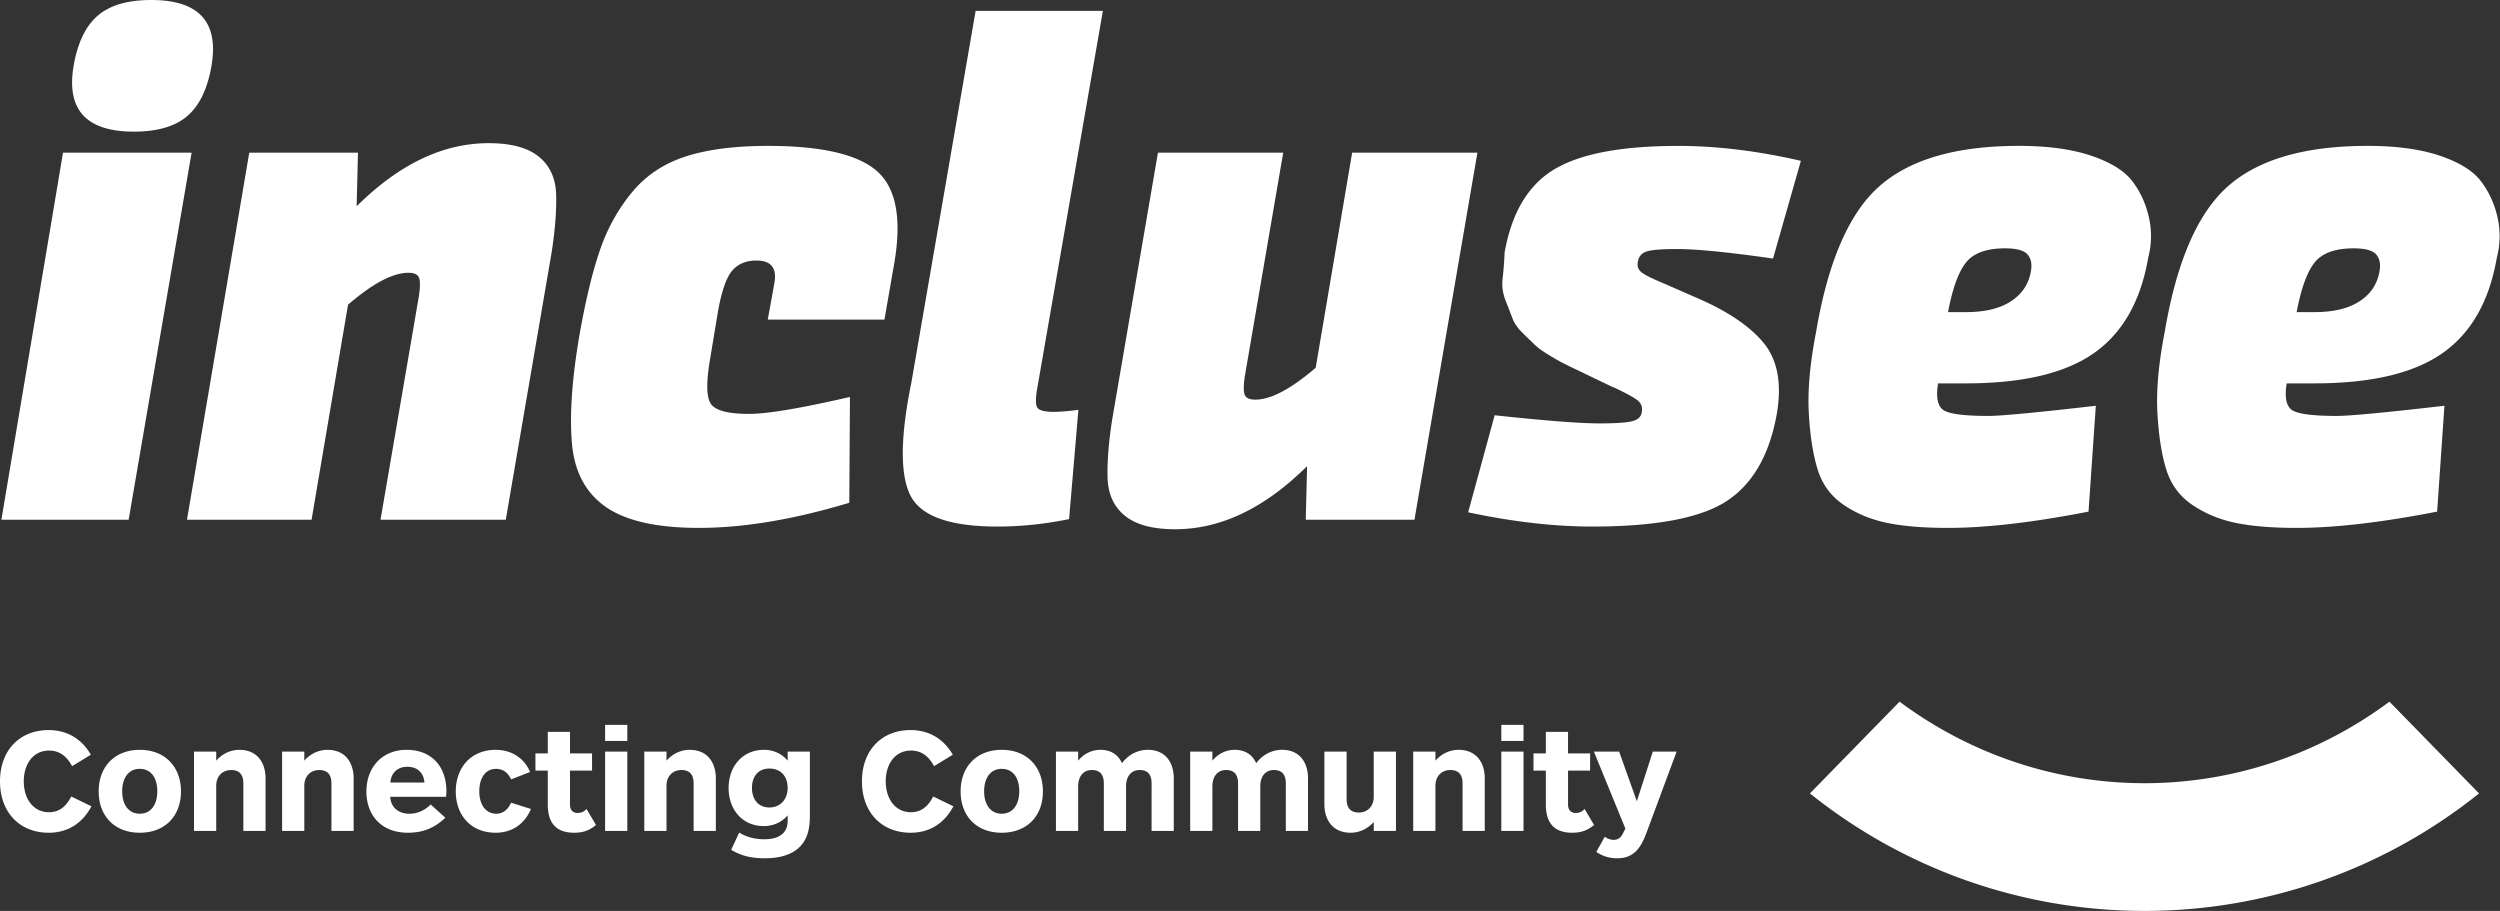 <svg width="494" height="180" fill="none" xmlns="http://www.w3.org/2000/svg"><rect width="100%" height="100%" fill="#333333" stroke="none"/><path d="M12.451 30.167h25.41l-12.442 72.536H.273L12.45 30.167zm6.877-27.083C21.728 1.027 25.244 0 29.872 0c9.429 0 13.4 4.335 11.919 13.004-.787 4.56-2.38 7.867-4.78 9.924-2.4 2.056-5.917 3.084-10.545 3.084-9.428 0-13.4-4.335-11.918-13.008.787-4.558 2.38-7.863 4.78-9.92zm51.406 27.083l-.262 10.592c8.381-8.314 17.071-12.47 26.062-12.47 4.453 0 7.772.896 9.953 2.681 2.184 1.789 3.319 4.29 3.406 7.509.09 3.218-.216 7.06-.915 11.532l-9.038 52.692H75.19l7.594-44.246c.262-1.788.262-2.995 0-3.619-.262-.624-.96-.937-2.094-.937-3.056 0-7.03 2.101-11.918 6.302l-7.206 42.502H36.944l12.31-72.538h21.48zm69.582 40.76c-.787 4.558-.743 7.508.131 8.848.875 1.34 3.406 2.012 7.597 2.012 3.578 0 10.216-1.116 19.906-3.352l-.131 20.915c-11 3.308-20.909 4.962-29.728 4.962-8.296 0-14.429-1.385-18.401-4.156-3.972-2.77-6.2-6.97-6.679-12.604-.481-5.63.021-12.78 1.508-21.453 1.222-6.881 2.572-12.467 4.059-16.76 1.485-4.29 3.602-8.09 6.352-11.395 2.747-3.308 6.287-5.654 10.606-7.04 4.322-1.385 9.714-2.077 16.176-2.077 10.563 0 17.746 1.654 21.545 4.961 3.797 3.308 4.952 9.342 3.471 18.1l-1.963 11.262h-23.053l1.31-7.24c.522-2.95-.656-4.424-3.537-4.424-2.182 0-3.841.737-4.978 2.212-1.135 1.475-2.051 4.314-2.748 8.514l-1.443 8.715zm52.467-68.781h25.146l-12.963 74.548c-.349 1.967-.349 3.24 0 3.821.348.582 1.441.872 3.275.872 1.135 0 2.748-.134 4.847-.4l-1.837 21.587c-4.803.982-9.518 1.475-14.144 1.475-9.431 0-15.17-2.057-17.223-6.168-2.053-4.111-1.988-11.53.196-22.256l12.703-73.479zm65.234 100.557l.265-10.592c-8.381 8.311-17.071 12.467-26.065 12.467-4.453 0-7.769-.895-9.953-2.681-2.184-1.788-3.318-4.29-3.406-7.508-.087-3.216.216-7.06.918-11.53l9.035-52.692h24.753l-7.597 44.246c-.262 1.788-.262 2.995 0 3.619.263.627.96.937 2.094.937 3.057 0 7.031-2.101 11.921-6.302l7.204-42.502h24.752L279.495 102.7h-21.48l.002.003zm37.325-20.647c9.953 1.072 16.853 1.609 20.696 1.609 3.316 0 5.521-.155 6.614-.469 1.091-.31 1.68-.916 1.767-1.809.175-.982-.131-1.764-.918-2.347-.785-.582-2.315-1.406-4.584-2.478a4.953 4.953 0 01-.654-.268l-6.678-3.218a96.098 96.098 0 01-2.75-1.341c-.697-.358-1.636-.895-2.814-1.61-1.179-.713-2.074-1.36-2.686-1.943a243.538 243.538 0 01-2.421-2.346c-1.003-.982-1.682-1.944-2.03-2.881a181.64 181.64 0 00-1.376-3.553c-.568-1.43-.764-2.884-.592-4.358.175-1.475.307-3.195.397-5.162 1.396-7.864 4.671-13.339 9.819-16.425 5.153-3.084 13.318-4.625 24.493-4.625 7.597 0 15.674.982 24.231 2.95l-5.503 19.306c-8.731-1.25-15.062-1.878-18.99-1.878-2.969 0-4.958.156-5.961.47-1.003.313-1.592 1.005-1.767 2.077-.173.893.11 1.61.851 2.144.744.537 2.205 1.25 4.386 2.146l6.419 2.815c6.025 2.592 10.411 5.541 13.163 8.849 2.75 3.308 3.646 7.911 2.686 13.81-1.397 8.135-4.651 13.921-9.757 17.363-5.107 3.44-14.036 5.162-26.783 5.162-7.509 0-15.674-.94-24.493-2.815l5.238-19.172-.003-.003zM413.218 30.77c3.841 1.296 6.549 2.97 8.121 5.028 1.572 2.056 2.663 4.424 3.275 7.105.61 2.681.569 5.364-.134 8.046-1.481 8.58-5.062 14.858-10.737 18.837-5.675 3.977-14.103 5.968-25.278 5.968h-5.5c-.437 2.68-.111 4.424.98 5.227 1.093.804 4.083 1.207 8.973 1.207 2.531 0 9.603-.672 21.216-2.01l-1.441 20.916c-11 2.146-20.256 3.218-27.765 3.218-4.891 0-8.929-.337-12.114-1.006-3.188-.672-6.025-1.857-8.513-3.553-2.49-1.698-4.193-4-5.106-6.905-.919-2.907-1.508-6.615-1.77-11.13-.262-4.513.219-9.899 1.441-16.156 2.359-13.945 6.549-23.552 12.574-28.827 6.022-5.272 15.193-7.91 27.503-7.91 5.675 0 10.434.647 14.277 1.943l-.002.002zm-24.753 30.905c3.756 0 6.725-.714 8.906-2.144 2.184-1.43 3.494-3.397 3.931-5.899.262-1.43.041-2.547-.656-3.352-.697-.804-2.182-1.207-4.451-1.207-3.668 0-6.243.94-7.727 2.816-1.485 1.877-2.663 5.138-3.535 9.786h3.532zm93.64-30.905c3.841 1.296 6.55 2.97 8.121 5.028 1.572 2.056 2.663 4.424 3.275 7.105.61 2.681.569 5.364-.134 8.046-1.481 8.58-5.062 14.858-10.737 18.837-5.675 3.977-14.103 5.968-25.278 5.968h-5.5c-.437 2.68-.111 4.424.98 5.227 1.093.804 4.083 1.207 8.973 1.207 2.531 0 9.603-.672 21.216-2.01l-1.441 20.916c-11 2.146-20.256 3.218-27.765 3.218-4.891 0-8.929-.337-12.114-1.006-3.188-.672-6.025-1.857-8.513-3.553-2.49-1.698-4.193-4-5.106-6.905-.919-2.907-1.508-6.615-1.77-11.13-.263-4.513.219-9.899 1.441-16.156 2.359-13.945 6.549-23.552 12.574-28.827 6.022-5.272 15.193-7.91 27.503-7.91 5.675 0 10.434.647 14.278 1.943l-.003.002zm-24.753 30.905c3.756 0 6.725-.714 8.906-2.144 2.184-1.43 3.494-3.397 3.931-5.899.262-1.43.041-2.547-.656-3.352-.697-.804-2.181-1.207-4.45-1.207-3.669 0-6.244.94-7.728 2.816-1.485 1.877-2.663 5.138-3.535 9.786h3.532zm-81.997 76.973l-17.712 18.132c38.678 30.963 93.548 30.957 132.221 0l-17.71-18.132c-28.876 21.487-67.925 21.482-96.799 0zM9.606 164.549c-5.678 0-9.606-3.992-9.606-10.158 0-6.165 3.928-10.128 9.606-10.128 3.298 0 6.367 1.438 8.345 4.872l-3.7 2.259c-1.118-2.085-2.61-3.083-4.56-3.083-3.126 0-4.991 2.641-4.991 6.078 0 3.437 1.865 6.107 4.99 6.107 2.038 0 3.412-1.175 4.39-3.11l3.987 1.938c-1.721 3.258-4.561 5.225-8.461 5.225zm18.007 0c-4.96 0-8.113-3.287-8.113-8.161 0-4.875 3.154-8.22 8.113-8.22 4.96 0 8.145 3.319 8.145 8.22 0 4.901-3.185 8.161-8.145 8.161zm0-12.623c-2.238 0-3.47 1.849-3.47 4.433 0 2.583 1.232 4.432 3.47 4.432 2.239 0 3.47-1.849 3.47-4.432 0-2.584-1.175-4.433-3.47-4.433zm10.723 12.27v-15.677h4.389v1.79c1.203-1.38 2.868-2.141 4.558-2.141 3.614 0 5.191 2.613 5.191 5.636v10.392h-4.386v-9.336c0-1.496-.517-2.702-2.438-2.702-1.55 0-2.925 1.088-2.925 3.113v8.925h-4.39zm17.406 0v-15.677h4.388v1.79c1.204-1.38 2.869-2.141 4.559-2.141 3.614 0 5.191 2.613 5.191 5.636v10.392h-4.386v-9.336c0-1.496-.517-2.702-2.439-2.702-1.548 0-2.925 1.088-2.925 3.113v8.925h-4.388zm32.403-6.752H77.104c.116 2.112 1.633 3.347 3.784 3.347 1.605 0 3.01-.645 4.216-1.82l2.897 2.613c-1.978 1.877-4.216 2.965-7.398 2.965-5.277 0-8.202-3.492-8.202-8.161 0-4.67 3.038-8.22 7.944-8.22 4.906 0 7.86 3.258 7.86 8.162 0 .324-.029.792-.057 1.116l-.003-.002zm-4.273-2.818c-.172-2.054-1.52-3.11-3.383-3.11-1.862 0-3.182 1.114-3.354 3.11h6.737zm14.077 9.923c-4.931 0-7.887-3.492-7.887-8.161 0-4.67 2.953-8.22 7.887-8.22 3.241 0 5.678 1.733 6.797 4.375l-3.756 1.467c-.602-1.32-1.58-2.084-2.984-2.084-2.151 0-3.298 1.91-3.298 4.433 0 2.523 1.175 4.432 3.383 4.432 1.432 0 2.379-.998 2.896-2.173l3.928 1.233c-1.203 2.878-3.64 4.698-6.966 4.698zm15.512 0c-3.555 0-5.219-1.909-5.219-5.578v-6.694h-2.439v-3.406h2.439v-4.255h4.386v4.255h4.36v3.406h-4.36V159c0 1.027.545 1.643 1.52 1.643.718 0 1.263-.263 1.75-.792l1.865 3.171c-1.348 1.114-2.637 1.527-4.302 1.527zm6.108-18.145v-3.171h4.388v3.171h-4.388zm0 17.792v-15.677h4.388v15.677h-4.388zm7.743 0v-15.677h4.389v1.79c1.204-1.38 2.868-2.141 4.558-2.141 3.615 0 5.192 2.613 5.192 5.636v10.392h-4.387v-9.336c0-1.496-.517-2.702-2.438-2.702-1.549 0-2.925 1.088-2.925 3.113v8.925h-4.389zm30.968 2.876c-1.605 1.849-4.301 2.525-7.11 2.525-2.81 0-4.791-.529-6.684-1.672l1.577-3.405c1.376.851 3.041 1.319 4.991 1.319 2.552 0 4.587-.969 4.587-3.639v-1.085c-1.204 1.409-2.869 2.115-4.731 2.115-4.245 0-6.941-3.29-6.941-7.517 0-4.226 2.724-7.545 6.969-7.545 1.893 0 3.499.732 4.703 2.141v-1.79h4.388v12.564c0 2.494-.373 4.432-1.749 5.989zm-6.251-15.206c-2.267 0-3.442 1.643-3.442 3.816s1.175 3.874 3.442 3.874c2.266 0 3.614-1.704 3.614-3.874s-1.26-3.816-3.614-3.816zm27.899 12.683c-5.678 0-9.606-3.992-9.606-10.158 0-6.165 3.928-10.128 9.606-10.128 3.298 0 6.367 1.438 8.345 4.872l-3.699 2.259c-1.119-2.085-2.611-3.083-4.561-3.083-3.126 0-4.991 2.641-4.991 6.078 0 3.437 1.865 6.107 4.991 6.107 2.037 0 3.411-1.175 4.388-3.11l3.988 1.938c-1.721 3.258-4.561 5.225-8.461 5.225zm18.008 0c-4.96 0-8.117-3.287-8.117-8.161 0-4.875 3.157-8.22 8.117-8.22 4.959 0 8.144 3.319 8.144 8.22 0 4.901-3.185 8.161-8.144 8.161zm0-12.623c-2.239 0-3.471 1.849-3.471 4.433 0 2.583 1.232 4.432 3.471 4.432 2.238 0 3.47-1.849 3.47-4.432 0-2.584-1.176-4.433-3.47-4.433zm29.62 2.905c0-1.438-.489-2.673-2.352-2.673-1.577 0-2.696 1.117-2.696 3.26v8.778h-4.388v-9.365c0-1.438-.489-2.673-2.38-2.673-1.549 0-2.696 1.117-2.696 3.26v8.778h-4.389v-15.677h4.389v1.79c1.147-1.38 2.696-2.141 4.414-2.141 2.179 0 3.556 1.085 4.245 2.642 1.433-1.91 3.383-2.642 5.104-2.642 3.555 0 5.132 2.584 5.132 5.636v10.392h-4.386l.003-9.365zm26.525 0c0-1.438-.489-2.673-2.351-2.673-1.577 0-2.696 1.117-2.696 3.26v8.778h-4.389v-9.365c0-1.438-.489-2.673-2.38-2.673-1.548 0-2.696 1.117-2.696 3.26v8.778h-4.388v-15.677h4.388v1.79c1.148-1.38 2.696-2.141 4.415-2.141 2.179 0 3.555 1.085 4.244 2.642 1.433-1.91 3.383-2.642 5.104-2.642 3.556 0 5.133 2.584 5.133 5.636v10.392h-4.387l.003-9.365zm21.761-6.312v15.677h-4.386v-1.762c-1.176 1.32-2.84 2.115-4.561 2.115-3.615 0-5.192-2.613-5.192-5.636v-10.392h4.389v9.307c0 1.528.515 2.731 2.436 2.731 1.549 0 2.925-1.085 2.925-3.11v-8.925h4.386l.003-.005zm3.411 15.677v-15.677h4.389v1.79c1.204-1.38 2.868-2.141 4.558-2.141 3.615 0 5.192 2.613 5.192 5.636v10.392h-4.386v-9.336c0-1.496-.517-2.702-2.439-2.702-1.549 0-2.925 1.088-2.925 3.113v8.925h-4.389zm17.406-17.792v-3.171h4.389v3.171h-4.389zm0 17.792v-15.677h4.389v15.677h-4.389zm14.023.353c-3.556 0-5.22-1.909-5.22-5.578v-6.694h-2.439v-3.406h2.439v-4.255h4.386v4.255h4.361v3.406h-4.361V159c0 1.027.546 1.643 1.521 1.643.717 0 1.263-.263 1.749-.792l1.865 3.171c-1.348 1.114-2.637 1.527-4.301 1.527zm14.622.116c-1.232 3.318-2.753 4.932-5.762 4.932-1.549 0-2.925-.439-4.101-1.261l1.664-2.994c.546.382 1.119.616 1.75.616 1.003 0 1.548-.587 1.95-1.496l.373-.735-6.223-15.206h4.99l3.499 9.805 3.157-9.805h4.702l-5.994 16.146-.005-.002z" fill="#fff"/></svg>